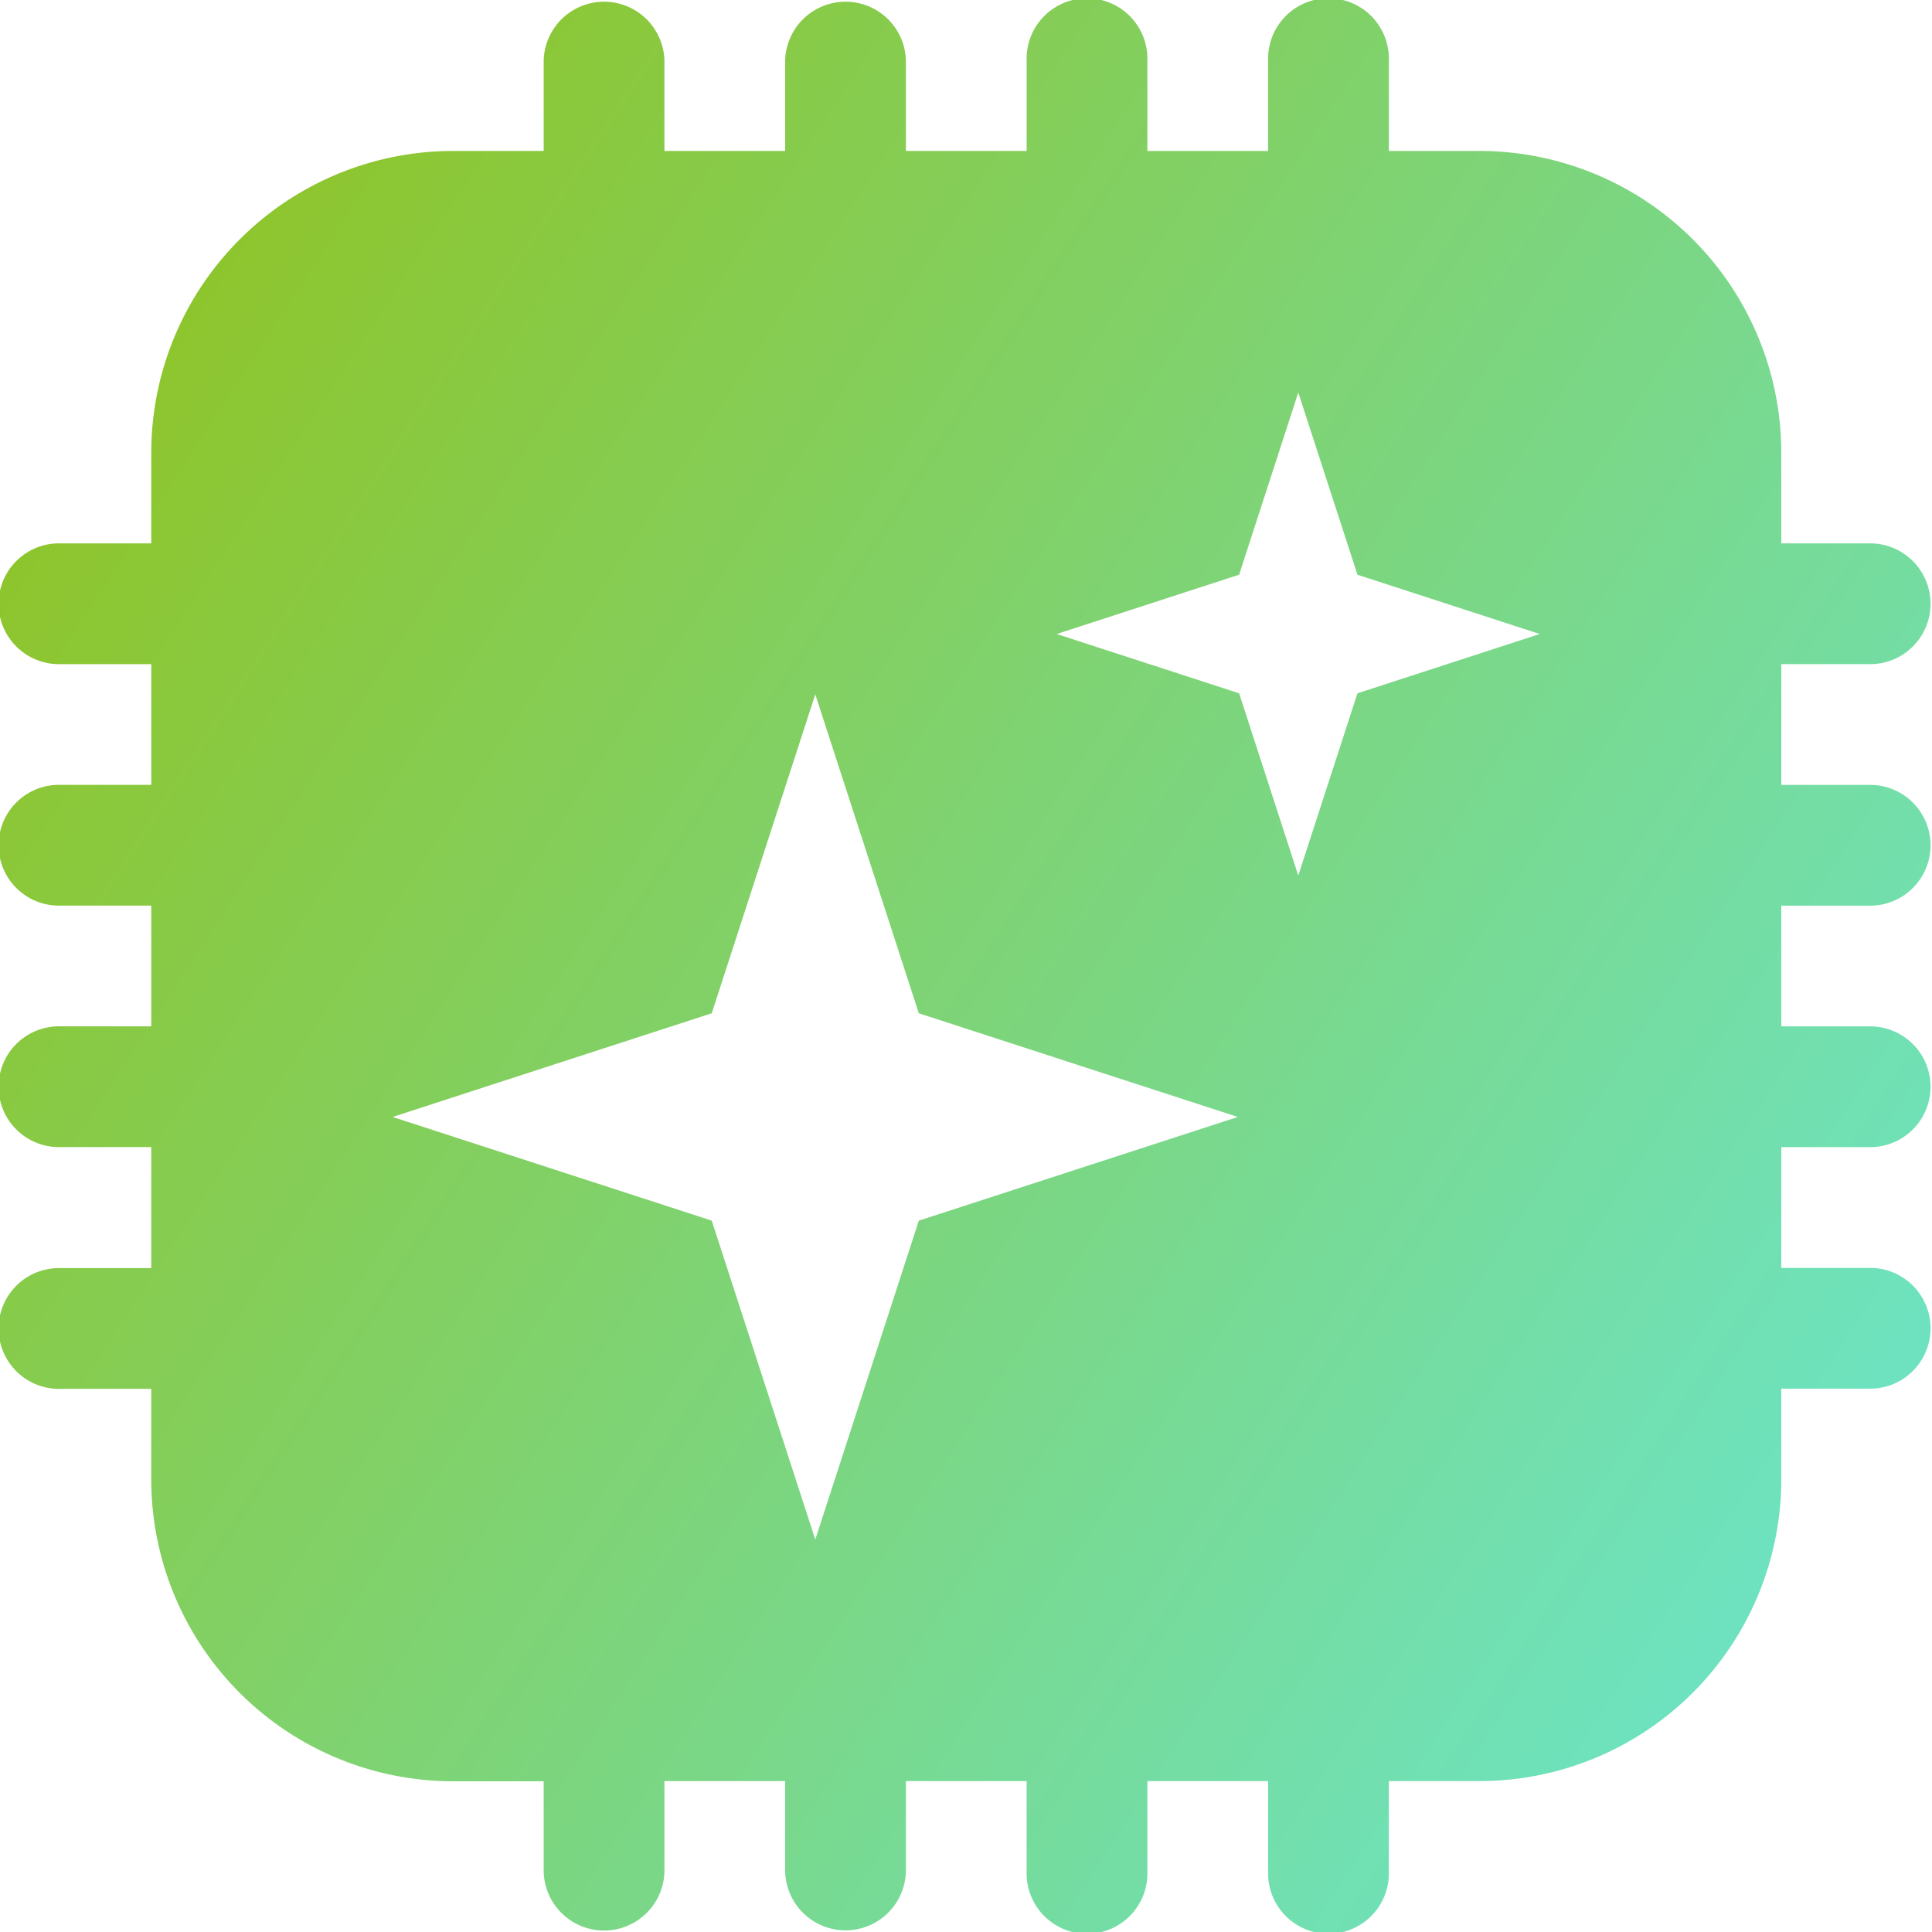 <svg xmlns="http://www.w3.org/2000/svg" xmlns:xlink="http://www.w3.org/1999/xlink" width="39.764" height="39.764" viewBox="0 0 39.764 39.764"><defs><style>.a{fill-rule:evenodd;fill:url(#a);}</style><linearGradient id="a" x1="1.333" y1="1" x2="0.017" y2="0.14" gradientUnits="objectBoundingBox"><stop offset="0" stop-color="#60efff"/><stop offset="1" stop-color="#90c322"/></linearGradient></defs><g transform="translate(-1848 -8)"><path class="a" d="M1874.1,11.107h-2.485V9.243a1.243,1.243,0,1,0-2.485,0v1.864h-2.485V9.243a1.243,1.243,0,0,0-2.485,0v1.864h-2.485V9.243a1.243,1.243,0,0,0-2.485,0v1.864h-1.864a6.215,6.215,0,0,0-6.213,6.213v1.864h-1.864a1.243,1.243,0,1,0,0,2.485h1.864v2.485h-1.864a1.243,1.243,0,1,0,0,2.485h1.864v2.485h-1.864a1.243,1.243,0,1,0,0,2.485h1.864V34.1h-1.864a1.243,1.243,0,1,0,0,2.485h1.864v1.864a6.215,6.215,0,0,0,6.213,6.213h1.864v1.864a1.243,1.243,0,0,0,2.485,0V44.658h2.485v1.864a1.243,1.243,0,0,0,2.485,0V44.658h2.485v1.864a1.243,1.243,0,1,0,2.485,0V44.658h2.485v1.864a1.243,1.243,0,1,0,2.485,0V44.658h1.864a6.214,6.214,0,0,0,6.213-6.213V36.581h1.864a1.243,1.243,0,0,0,0-2.485h-1.864V31.61h1.864a1.243,1.243,0,0,0,0-2.485h-1.864V26.64h1.864a1.243,1.243,0,0,0,0-2.485h-1.864V21.669h1.864a1.243,1.243,0,0,0,0-2.485h-1.864V17.32a6.214,6.214,0,0,0-6.213-6.213h-1.864V9.243a1.243,1.243,0,1,0-2.485,0Zm-9.32,11.184,2.131,6.564,6.567,2.134-6.567,2.134-2.131,6.564-2.131-6.564-6.567-2.134,6.567-2.134Zm9.941-6.213,1.218,3.751,3.753,1.22-3.753,1.22-1.218,3.751-1.218-3.751-3.753-1.22,3.753-1.22Z"/></g></svg>